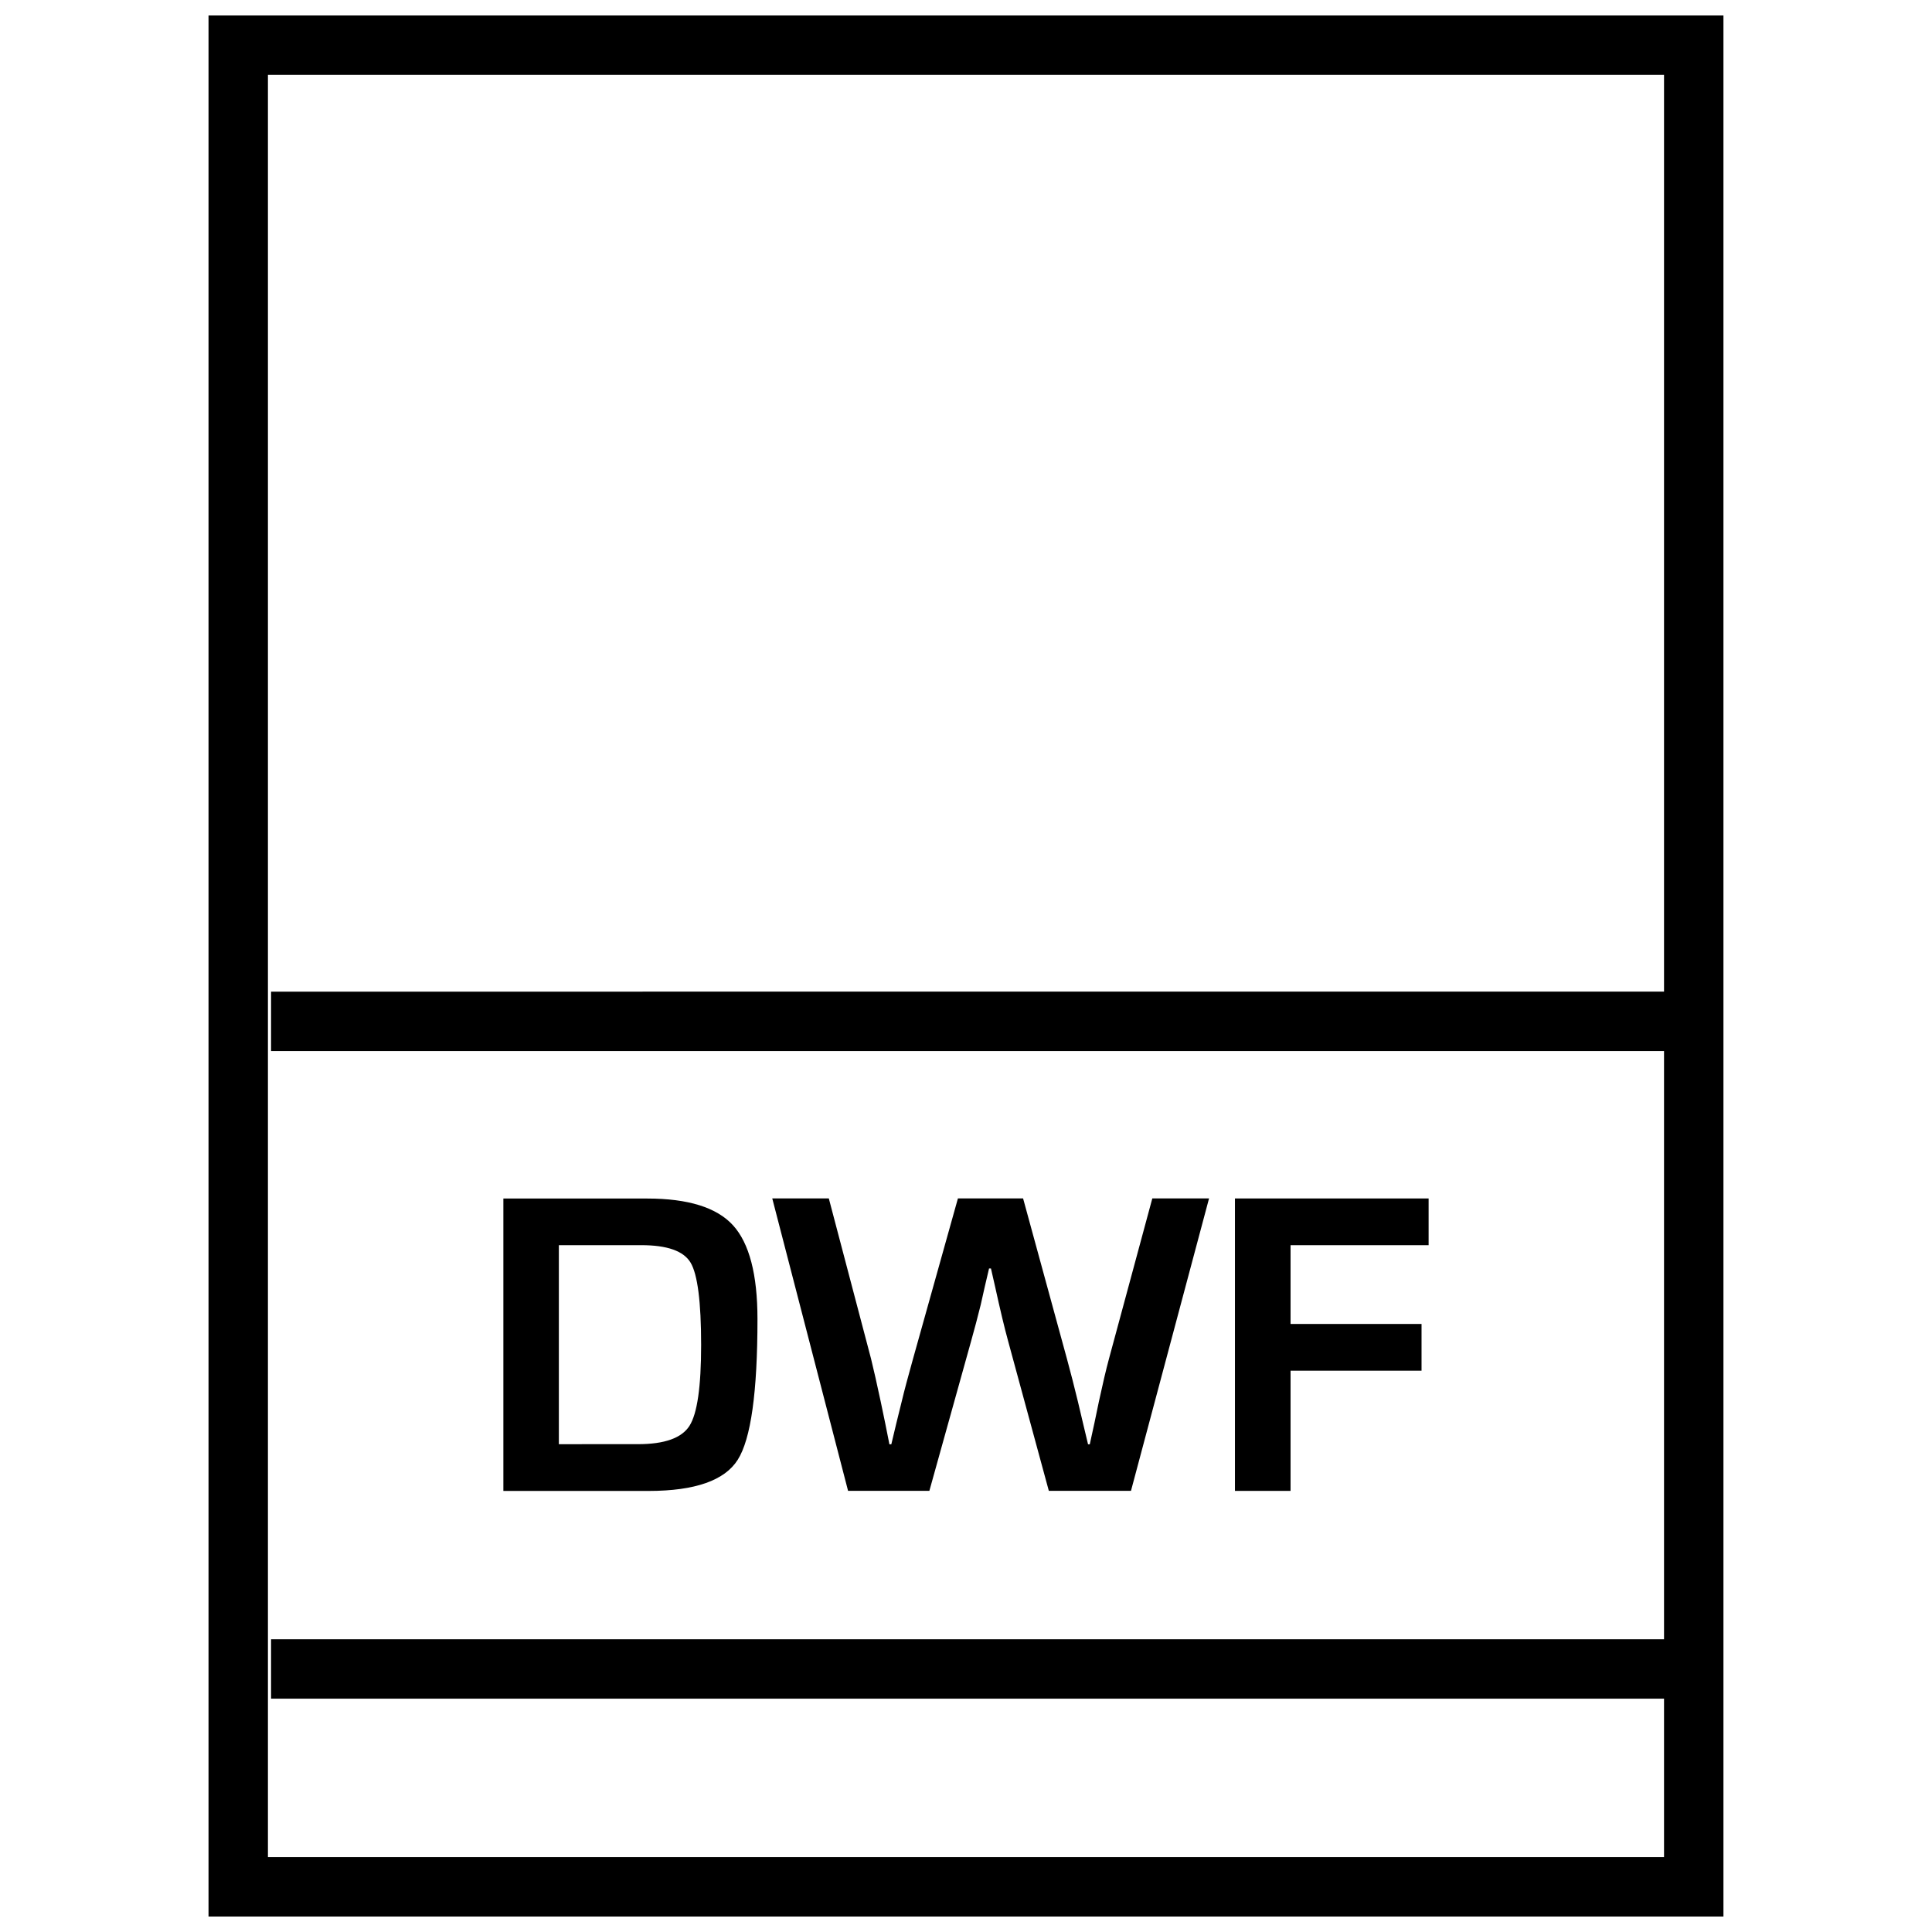 <?xml version="1.0" encoding="UTF-8"?>
<!-- Uploaded to: SVG Repo, www.svgrepo.com, Generator: SVG Repo Mixer Tools -->
<svg width="800px" height="800px" version="1.1" viewBox="144 144 512 512" xmlns="http://www.w3.org/2000/svg">
 <defs>
  <clipPath id="a">
   <path d="m199 148.09h402v503.81h-402z"/>
  </clipPath>
 </defs>
 <path d="m339.51 530.85c3.496-5.512 5.227-17.949 5.227-37.281 0-11.84-2.172-20.121-6.488-24.859-4.328-4.738-11.934-7.086-22.75-7.086h-38.102v77.492h38.559c12.219-0.016 20.09-2.769 23.555-8.266zm-47.406-4.125v-52.742h21.852c6.863 0 11.227 1.543 13.066 4.644 1.844 3.102 2.785 10.375 2.785 21.805 0 11.051-1.023 18.199-3.086 21.426-2.062 3.242-6.613 4.863-13.648 4.863z"/>
 <path d="m390.29 539.1 11.066-39.691c0.914-3.211 1.746-6.438 2.551-9.652l1.07-4.769 1.133-4.832h0.504l1.086 4.769c1.324 6.031 2.457 10.832 3.449 14.422l10.801 39.738h21.773l20.688-77.492h-15.035l-11.477 42.461c-0.805 2.977-1.684 6.769-2.676 11.352l-1.18 5.668-1.242 5.684h-0.457l-1.355-5.684-1.324-5.606c-0.945-3.906-1.906-7.668-2.898-11.305l-11.637-42.57h-17.27l-11.918 42.57c-1.273 4.582-2.297 8.344-2.992 11.305l-1.387 5.606c-0.301 1.289-0.738 3.18-1.355 5.684h-0.504l-1.133-5.684-1.18-5.668c-1.023-4.801-1.875-8.566-2.551-11.305l-11.195-42.508h-14.988l20.09 77.492h21.543z"/>
 <path d="m486.01 507.25h34.715v-12.391h-34.715v-20.875h36.59v-12.375h-51.324v77.492h14.734z"/>
 <g clip-path="url(#a)">
  <path d="m199.26 651.9h401.47v-503.81h-401.47zm15.746-488.07h369.98v242.96l-369.15 0.004v15.742h369.15v155.88h-369.15v15.742h369.15v41.992h-369.98z"/>
 </g>
</svg>